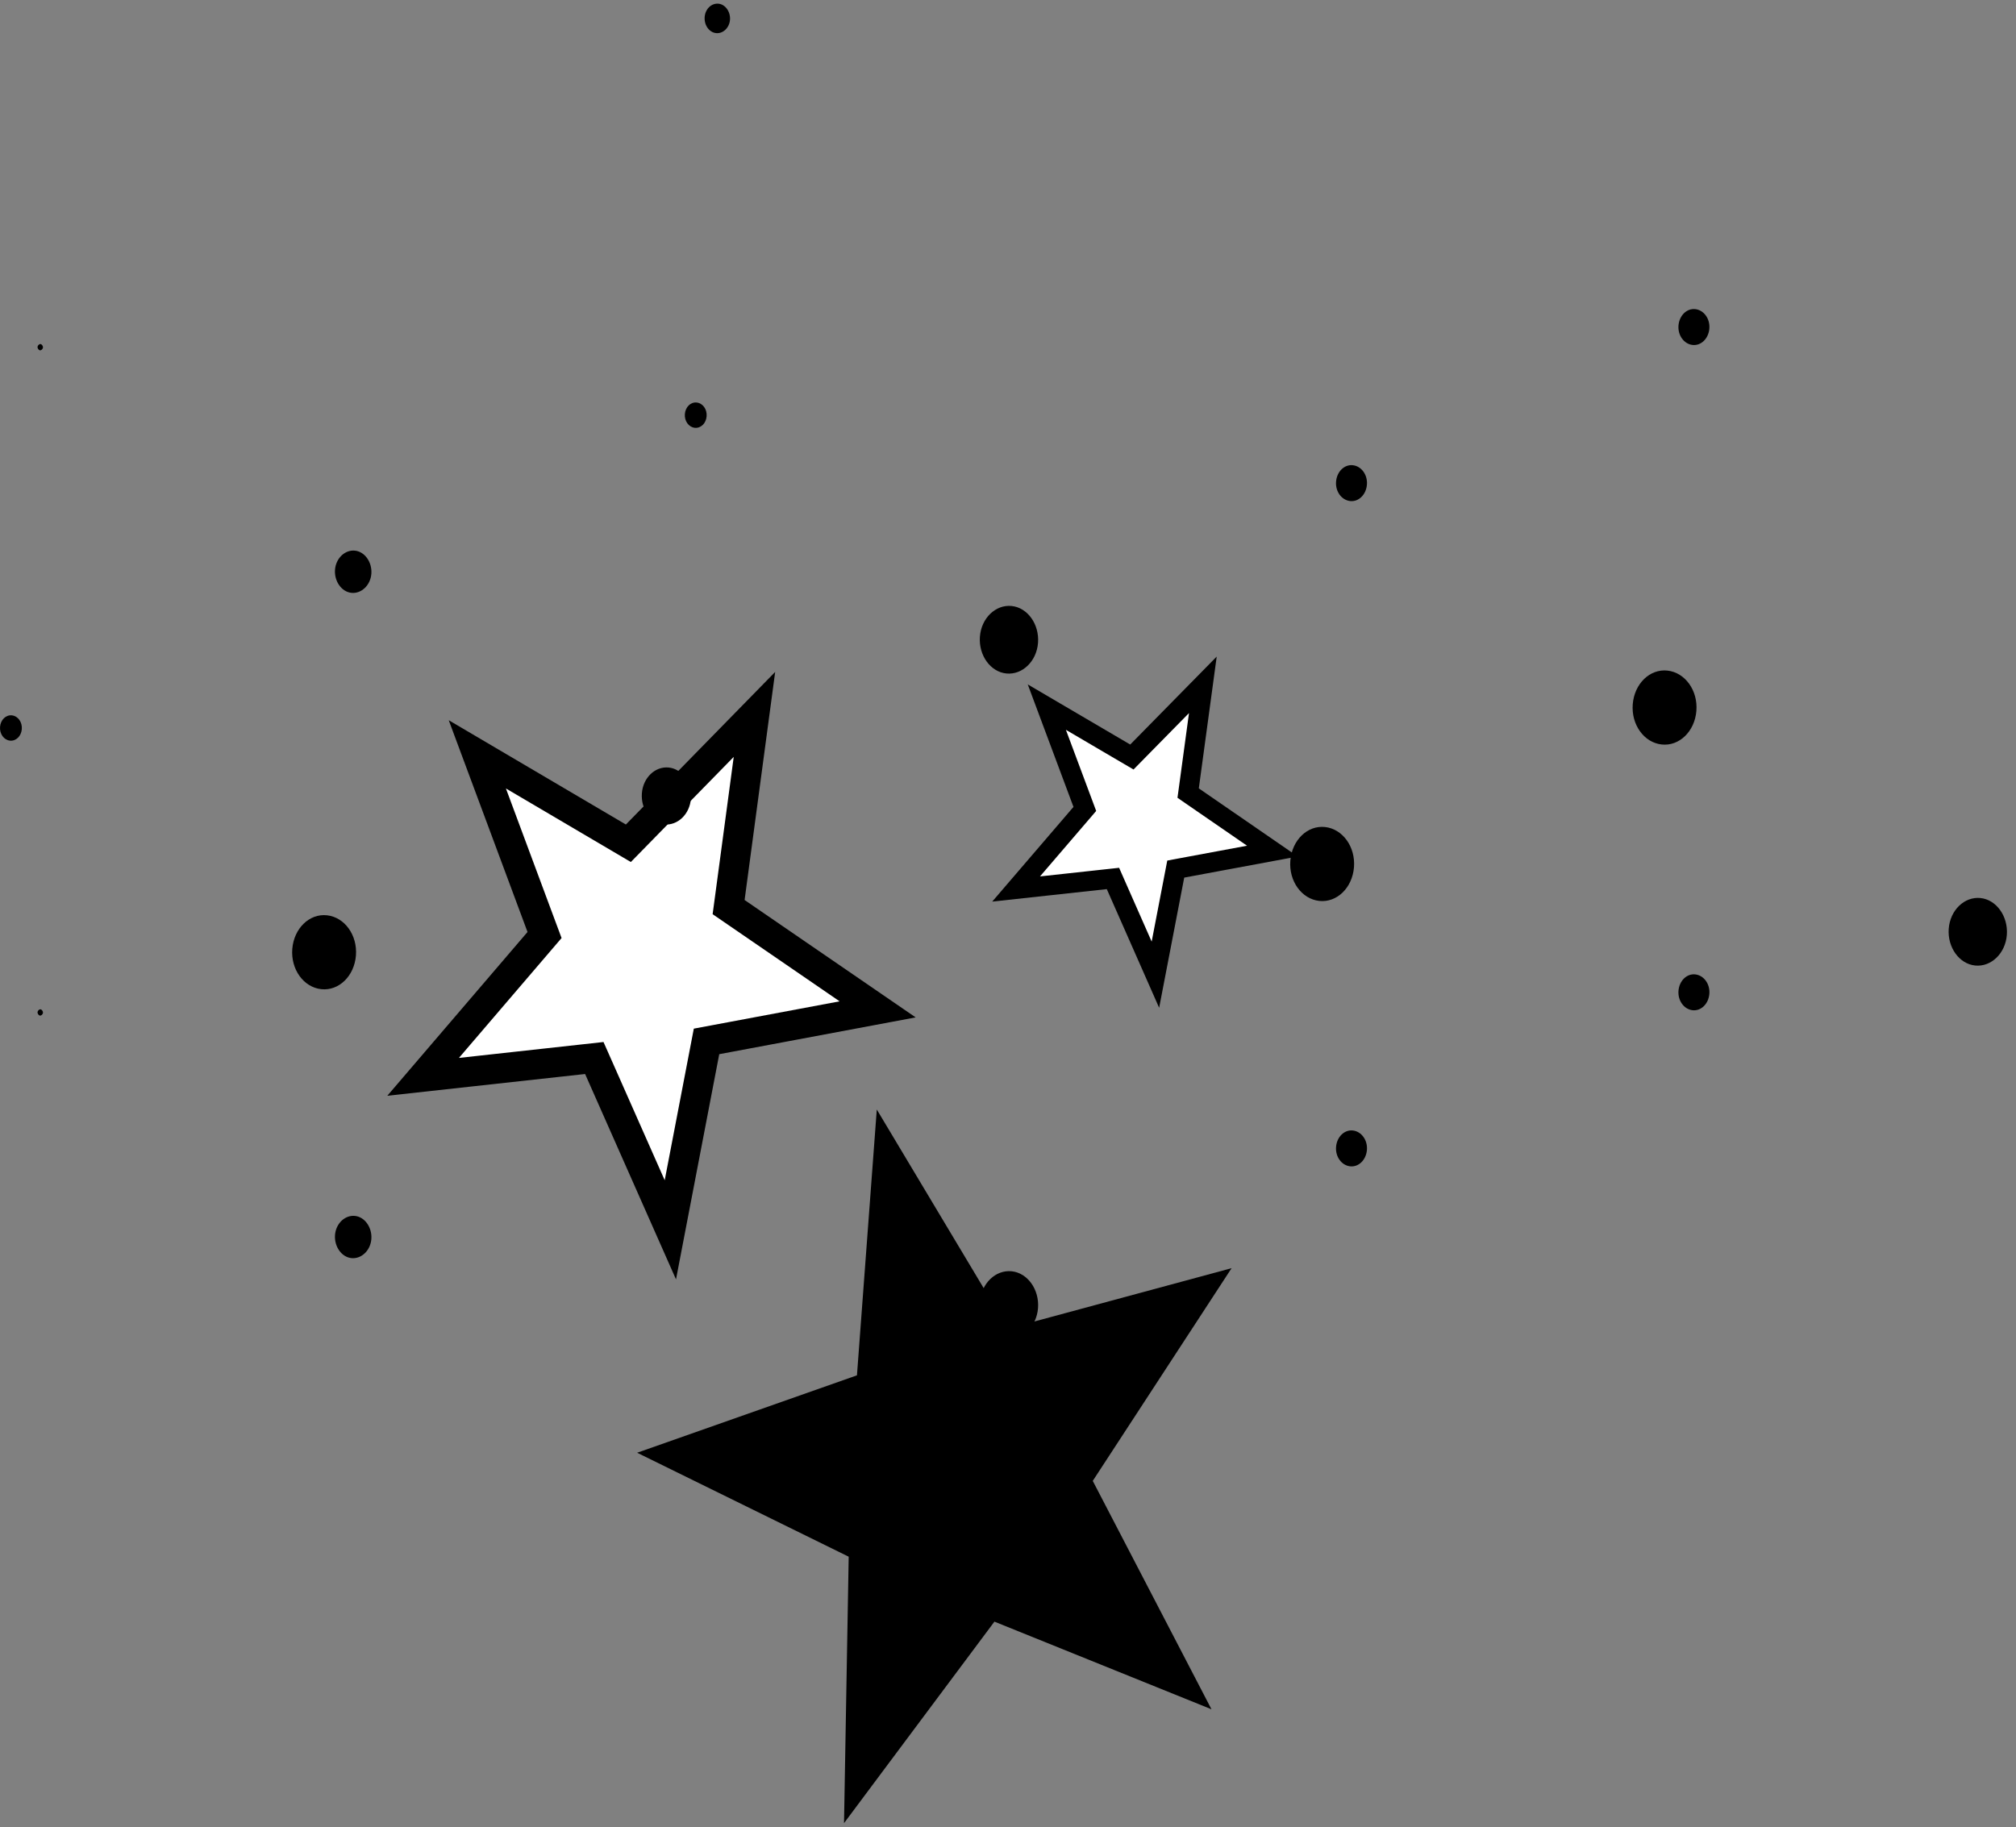 <svg width="203" height="184" viewBox="0 0 203 184" fill="none" xmlns="http://www.w3.org/2000/svg">
<rect x="0" y="0" width="203" height="184" fill="#808080" stroke="none"/>
<path d="M88.288 111.74L101.492 133.808L124.015 127.719L110.035 149.142L121.99 172.144L100.133 163.317L84.988 183.612L85.459 156.777L64.156 146.307L86.291 138.511L88.288 111.74Z" fill="black"/>
<path d="M48.064 75.971L62.26 84.33L63.272 84.926L64.094 84.087L75.969 71.949L73.49 90.441L73.367 91.355L74.128 91.877L88.373 101.654L72.148 104.694L71.144 104.882L70.951 105.885L67.501 123.856L60.288 107.558L59.843 106.554L58.752 106.674L42.606 108.45L54.258 94.837L54.833 94.166L54.525 93.339L48.064 75.971Z" fill="white" stroke="black" stroke-width="3"/>
<path d="M105.409 71.214L113.301 75.846L113.973 76.24L114.52 75.684L121.121 68.97L119.723 79.262L119.64 79.871L120.146 80.22L128.122 85.716L119.061 87.401L118.391 87.526L118.262 88.196L116.343 98.163L112.364 89.141L112.069 88.471L111.341 88.55L102.316 89.533L108.852 81.916L109.236 81.468L109.03 80.915L105.409 71.214Z" fill="white" stroke="black" stroke-width="2"/>
<path d="M196.226 93.534C196.087 95.403 197.28 97.078 198.889 97.239C200.497 97.4 201.94 96.015 202.079 94.146C202.217 92.278 201.025 90.603 199.416 90.441C197.807 90.28 196.365 91.666 196.226 93.534Z" fill="black"/>
<path d="M169.015 99.775C168.932 100.774 169.57 101.644 170.43 101.741C171.29 101.837 172.039 101.096 172.122 100.098C172.205 99.099 171.567 98.229 170.707 98.132C169.847 98.036 169.098 98.777 169.015 99.775Z" fill="black"/>
<path d="M169.015 32.776C168.932 33.774 169.57 34.644 170.43 34.741C171.29 34.837 172.039 34.096 172.122 33.098C172.205 32.099 171.567 31.229 170.707 31.133C169.847 31.036 169.098 31.777 169.015 32.776Z" fill="black"/>
<path d="M164.409 70.919C164.242 72.981 165.546 74.785 167.321 74.978C169.097 75.171 170.65 73.657 170.816 71.595C170.983 69.534 169.679 67.73 167.904 67.536C166.129 67.343 164.575 68.857 164.409 70.919Z" fill="black"/>
<path d="M134.535 115.496C134.451 116.495 135.089 117.365 135.949 117.461C136.809 117.558 137.558 116.817 137.641 115.818C137.725 114.82 137.087 113.95 136.227 113.853C135.367 113.757 134.618 114.498 134.535 115.496Z" fill="black"/>
<path d="M134.535 48.496C134.451 49.495 135.089 50.365 135.949 50.461C136.809 50.558 137.558 49.817 137.641 48.818C137.725 47.82 137.087 46.95 136.227 46.853C135.367 46.757 134.618 47.498 134.535 48.496Z" fill="black"/>
<path d="M129.93 86.673C129.764 88.734 131.068 90.538 132.843 90.732C134.618 90.925 136.171 89.411 136.338 87.349C136.504 85.287 135.201 83.483 133.425 83.29C131.65 83.097 130.097 84.611 129.93 86.673Z" fill="black"/>
<path d="M98.671 131.122C98.532 132.991 99.725 134.666 101.334 134.827C102.943 134.988 104.385 133.603 104.524 131.735C104.663 129.866 103.47 128.191 101.861 128.03C100.252 127.869 98.81 129.254 98.671 131.122Z" fill="black"/>
<path d="M98.671 64.123C98.532 65.991 99.725 67.666 101.334 67.827C102.943 67.988 104.385 66.603 104.524 64.735C104.663 62.866 103.47 61.191 101.861 61.03C100.252 60.869 98.81 62.254 98.671 64.123Z" fill="black"/>
<path d="M68.962 108.698C68.906 109.407 69.35 110.019 69.96 110.084C70.57 110.148 71.098 109.633 71.153 108.924C71.209 108.215 70.765 107.603 70.154 107.539C69.544 107.474 69.017 107.99 68.962 108.698Z" fill="black"/>
<path d="M68.962 41.698C68.906 42.407 69.35 43.019 69.96 43.084C70.57 43.148 71.098 42.633 71.153 41.924C71.209 41.215 70.765 40.603 70.154 40.539C69.544 40.474 69.017 40.99 68.962 41.698Z" fill="black"/>
<path d="M64.633 79.906C64.522 81.484 65.521 82.902 66.88 83.031C68.239 83.159 69.46 82 69.571 80.421C69.682 78.843 68.683 77.425 67.324 77.296C65.965 77.168 64.744 78.327 64.633 79.906Z" fill="black"/>
<path d="M33.733 124.388C33.65 125.547 34.399 126.61 35.397 126.707C36.396 126.804 37.311 125.934 37.394 124.774C37.477 123.614 36.729 122.551 35.73 122.455C34.731 122.358 33.816 123.228 33.733 124.388Z" fill="black"/>
<path d="M33.733 57.388C33.65 58.547 34.399 59.61 35.397 59.707C36.396 59.804 37.311 58.934 37.394 57.774C37.477 56.614 36.729 55.551 35.73 55.455C34.731 55.358 33.816 56.228 33.733 57.388Z" fill="black"/>
<path d="M29.432 95.562C29.266 97.624 30.57 99.428 32.345 99.621C34.12 99.815 35.673 98.301 35.84 96.239C36.006 94.177 34.703 92.373 32.927 92.18C31.152 91.986 29.599 93.501 29.432 95.562Z" fill="black"/>
<path d="M3.777 101.934C3.777 102.094 3.888 102.255 4.026 102.287C4.164 102.287 4.303 102.159 4.33 101.998C4.33 101.838 4.22 101.677 4.081 101.645C3.943 101.645 3.805 101.773 3.777 101.934Z" fill="black"/>
<path d="M3.777 34.934C3.777 35.094 3.888 35.255 4.026 35.287C4.164 35.287 4.303 35.159 4.33 34.998C4.33 34.838 4.22 34.677 4.081 34.645C3.943 34.645 3.805 34.773 3.777 34.934Z" fill="black"/>
<path d="M0.005 73.204C-0.051 73.913 0.393 74.525 1.003 74.59C1.613 74.654 2.141 74.138 2.196 73.43C2.251 72.721 1.808 72.109 1.197 72.044C0.587 71.98 0.06 72.496 0.005 73.204Z" fill="black"/>
<path d="M70.955 1.725C70.9 2.562 71.427 3.271 72.12 3.336C72.814 3.4 73.452 2.788 73.507 1.983C73.563 1.177 73.035 0.436 72.342 0.372C71.621 0.307 71.011 0.92 70.955 1.725Z" fill="black"/>
</svg>
